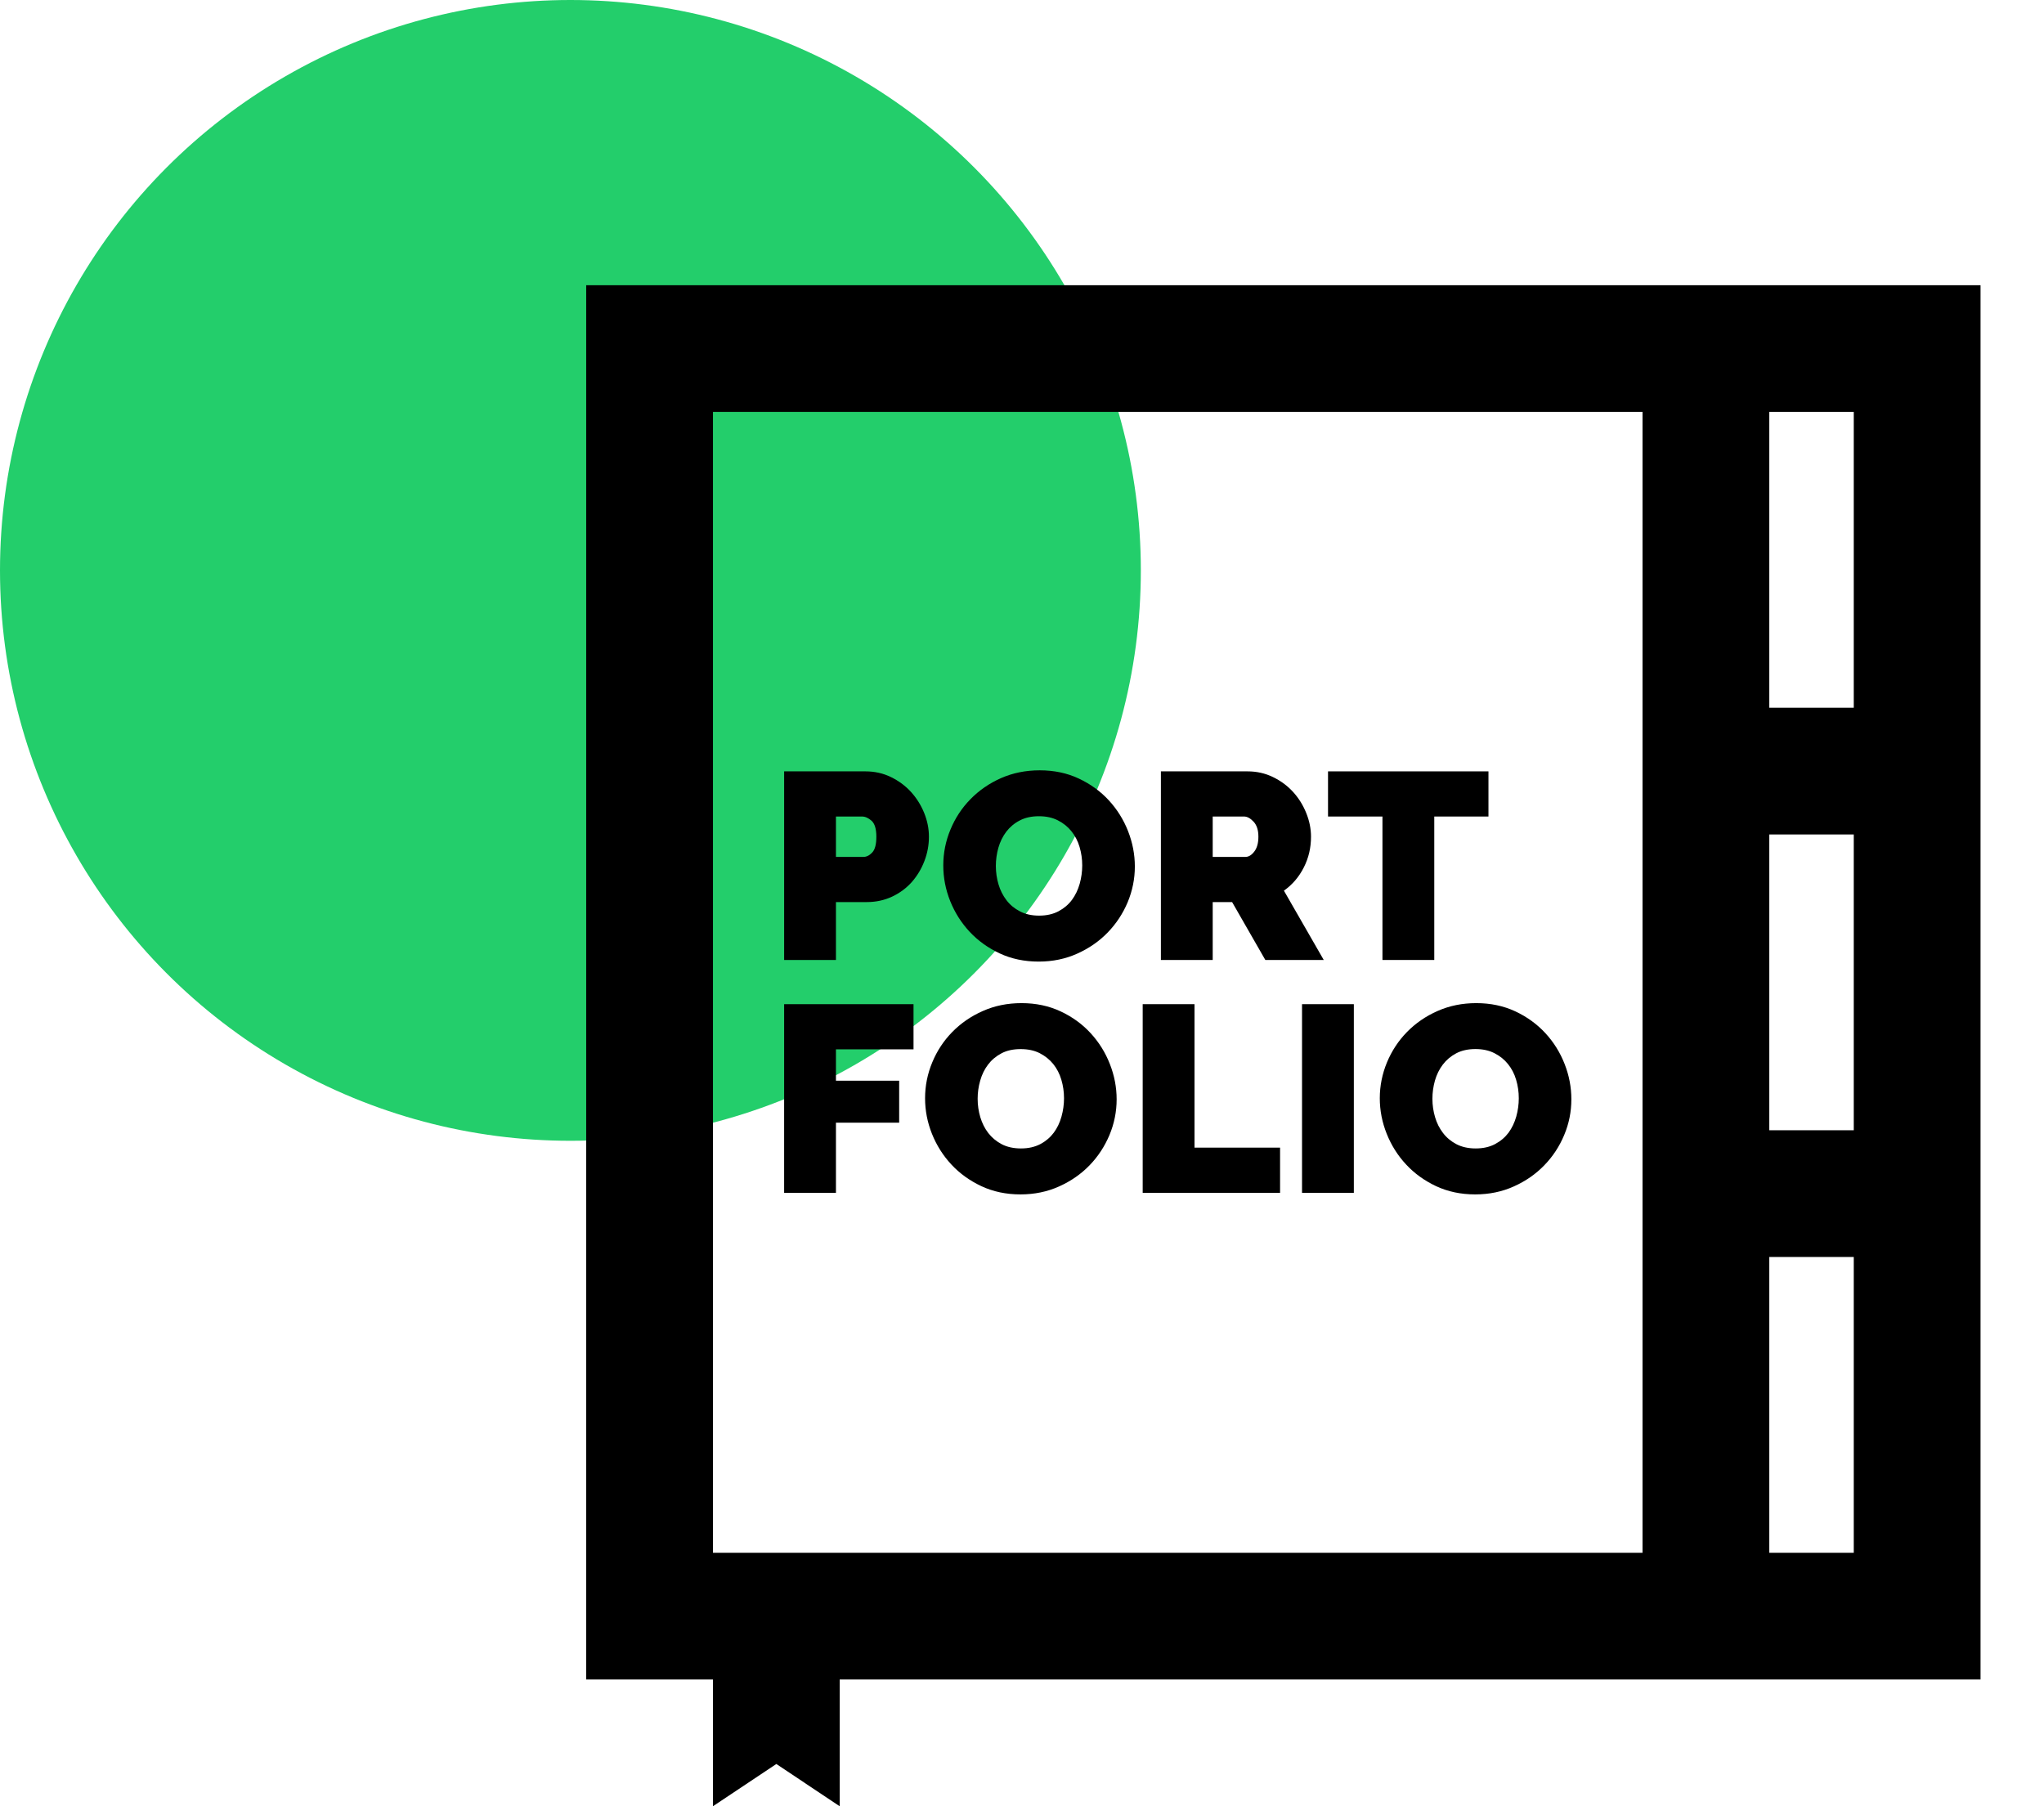<svg width="43" height="38" viewBox="0 0 43 38" fill="none" xmlns="http://www.w3.org/2000/svg">
<circle cx="12" cy="12" r="12" fill="#23CE6B"/>
<path d="M12.332 6V35.333H14.998V38L16.332 37.111L17.665 38V35.333H41.665V6L12.332 6ZM14.999 32.667V8.667H34.554L34.554 32.667H14.999V32.667ZM38.998 8.667V14.889H37.221L37.221 8.667H38.998ZM38.998 17.555V23.778H37.221L37.221 17.555H38.998ZM38.998 32.667H37.221V26.444H38.998V32.667Z" fill="black"/>
<path d="M19.442 17.103C19.375 16.937 19.282 16.79 19.165 16.661C19.048 16.532 18.907 16.428 18.743 16.348C18.579 16.268 18.4 16.228 18.206 16.228H16.496V20.196H17.586V18.978H18.234C18.428 18.978 18.606 18.939 18.768 18.863C18.93 18.787 19.068 18.684 19.182 18.556C19.295 18.427 19.384 18.28 19.447 18.114C19.511 17.948 19.542 17.778 19.542 17.603C19.542 17.435 19.509 17.268 19.442 17.103ZM18.349 17.935C18.291 17.997 18.229 18.028 18.162 18.028H17.586V17.178H18.134C18.201 17.178 18.268 17.208 18.335 17.267C18.402 17.327 18.436 17.439 18.436 17.603C18.436 17.763 18.407 17.874 18.349 17.935Z" fill="black"/>
<path d="M23.731 17.485C23.636 17.243 23.501 17.027 23.326 16.837C23.151 16.647 22.94 16.494 22.694 16.379C22.448 16.263 22.174 16.206 21.873 16.206C21.578 16.206 21.307 16.261 21.059 16.37C20.811 16.48 20.597 16.628 20.417 16.812C20.236 16.996 20.095 17.21 19.995 17.452C19.894 17.694 19.844 17.946 19.844 18.206C19.844 18.464 19.892 18.713 19.989 18.956C20.086 19.198 20.222 19.413 20.397 19.601C20.572 19.789 20.783 19.941 21.029 20.057C21.275 20.172 21.549 20.23 21.85 20.23C22.145 20.23 22.416 20.174 22.663 20.062C22.911 19.951 23.125 19.802 23.303 19.618C23.482 19.433 23.622 19.221 23.723 18.981C23.823 18.74 23.874 18.49 23.874 18.229C23.874 17.975 23.826 17.728 23.731 17.485ZM22.714 18.592C22.678 18.719 22.624 18.832 22.552 18.93C22.479 19.029 22.385 19.109 22.269 19.171C22.154 19.232 22.018 19.263 21.861 19.263C21.705 19.263 21.57 19.233 21.456 19.173C21.342 19.114 21.248 19.036 21.174 18.939C21.099 18.842 21.043 18.731 21.006 18.606C20.969 18.481 20.95 18.352 20.95 18.218C20.95 18.087 20.968 17.96 21.003 17.835C21.039 17.71 21.094 17.598 21.168 17.499C21.243 17.401 21.337 17.321 21.451 17.262C21.564 17.202 21.699 17.172 21.856 17.172C22.009 17.172 22.142 17.201 22.255 17.259C22.369 17.317 22.464 17.393 22.54 17.488C22.617 17.583 22.674 17.693 22.711 17.818C22.748 17.943 22.767 18.072 22.767 18.206C22.767 18.337 22.749 18.465 22.714 18.592Z" fill="black"/>
<path d="M27.01 18.738C27.189 18.611 27.328 18.448 27.429 18.248C27.53 18.049 27.58 17.834 27.58 17.603C27.58 17.435 27.546 17.268 27.479 17.103C27.412 16.937 27.32 16.79 27.203 16.661C27.085 16.532 26.945 16.428 26.78 16.348C26.616 16.268 26.438 16.228 26.244 16.228H24.422V20.196H25.512V18.978H25.92L26.619 20.196H27.848L27.01 18.738ZM26.386 17.916C26.329 17.991 26.266 18.028 26.199 18.028H25.512V17.178H26.171C26.238 17.178 26.305 17.215 26.372 17.287C26.44 17.36 26.473 17.465 26.473 17.603C26.473 17.737 26.444 17.841 26.386 17.916Z" fill="black"/>
<path d="M27.938 16.228V17.178H29.083V20.196H30.173V17.178H31.313V16.228H27.938Z" fill="black"/>
<path d="M19.218 22.076V21.126H16.496V25.095H17.586V23.619H18.916V22.736H17.586V22.076H19.218Z" fill="black"/>
<path d="M23.348 22.384C23.253 22.141 23.118 21.925 22.943 21.735C22.768 21.545 22.558 21.392 22.311 21.277C22.066 21.162 21.792 21.104 21.49 21.104C21.195 21.104 20.924 21.159 20.677 21.269C20.429 21.378 20.215 21.526 20.034 21.71C19.853 21.895 19.712 22.108 19.612 22.35C19.511 22.592 19.461 22.844 19.461 23.105C19.461 23.362 19.509 23.611 19.606 23.854C19.703 24.096 19.839 24.311 20.014 24.499C20.189 24.688 20.4 24.839 20.646 24.955C20.892 25.07 21.166 25.128 21.468 25.128C21.762 25.128 22.033 25.072 22.281 24.96C22.528 24.849 22.742 24.701 22.921 24.516C23.099 24.332 23.239 24.119 23.34 23.879C23.44 23.639 23.491 23.388 23.491 23.127C23.491 22.874 23.443 22.626 23.348 22.384ZM22.331 23.49C22.296 23.617 22.242 23.73 22.169 23.829C22.096 23.927 22.002 24.008 21.887 24.069C21.771 24.13 21.635 24.161 21.479 24.161C21.322 24.161 21.187 24.131 21.073 24.072C20.96 24.012 20.866 23.934 20.791 23.837C20.716 23.74 20.661 23.629 20.623 23.504C20.586 23.38 20.567 23.25 20.567 23.116C20.567 22.985 20.585 22.858 20.621 22.733C20.656 22.608 20.711 22.496 20.785 22.398C20.86 22.299 20.954 22.22 21.068 22.16C21.181 22.1 21.316 22.071 21.473 22.071C21.626 22.071 21.759 22.099 21.873 22.157C21.986 22.215 22.081 22.291 22.158 22.386C22.234 22.481 22.291 22.591 22.328 22.716C22.365 22.841 22.384 22.971 22.384 23.105C22.384 23.235 22.366 23.364 22.331 23.49Z" fill="black"/>
<path d="M25.129 24.144V21.126H24.039V25.095H26.929V24.144H25.129Z" fill="black"/>
<path d="M28.481 21.126H27.391V25.095H28.481V21.126Z" fill="black"/>
<path d="M32.915 22.384C32.82 22.141 32.685 21.925 32.51 21.735C32.334 21.545 32.124 21.392 31.878 21.277C31.632 21.162 31.358 21.104 31.056 21.104C30.762 21.104 30.491 21.159 30.243 21.269C29.995 21.378 29.781 21.526 29.6 21.71C29.419 21.895 29.279 22.108 29.178 22.35C29.078 22.592 29.027 22.844 29.027 23.105C29.027 23.362 29.076 23.611 29.173 23.854C29.27 24.096 29.405 24.311 29.581 24.499C29.756 24.688 29.966 24.839 30.212 24.955C30.458 25.07 30.732 25.128 31.034 25.128C31.328 25.128 31.599 25.072 31.847 24.96C32.095 24.849 32.308 24.701 32.487 24.516C32.666 24.332 32.806 24.119 32.906 23.879C33.007 23.639 33.057 23.388 33.057 23.127C33.057 22.874 33.01 22.626 32.915 22.384ZM31.898 23.49C31.862 23.617 31.808 23.73 31.736 23.829C31.663 23.927 31.569 24.007 31.453 24.069C31.338 24.13 31.202 24.161 31.045 24.161C30.889 24.161 30.754 24.131 30.64 24.072C30.526 24.012 30.432 23.934 30.358 23.837C30.283 23.74 30.227 23.629 30.19 23.504C30.153 23.379 30.134 23.25 30.134 23.116C30.134 22.985 30.152 22.858 30.187 22.733C30.223 22.608 30.278 22.496 30.352 22.398C30.427 22.299 30.521 22.22 30.634 22.16C30.748 22.1 30.883 22.07 31.04 22.07C31.192 22.07 31.326 22.099 31.439 22.157C31.553 22.215 31.648 22.291 31.724 22.386C31.801 22.481 31.858 22.591 31.895 22.716C31.932 22.841 31.951 22.97 31.951 23.105C31.951 23.235 31.933 23.364 31.898 23.49Z" fill="black"/>
</svg>
